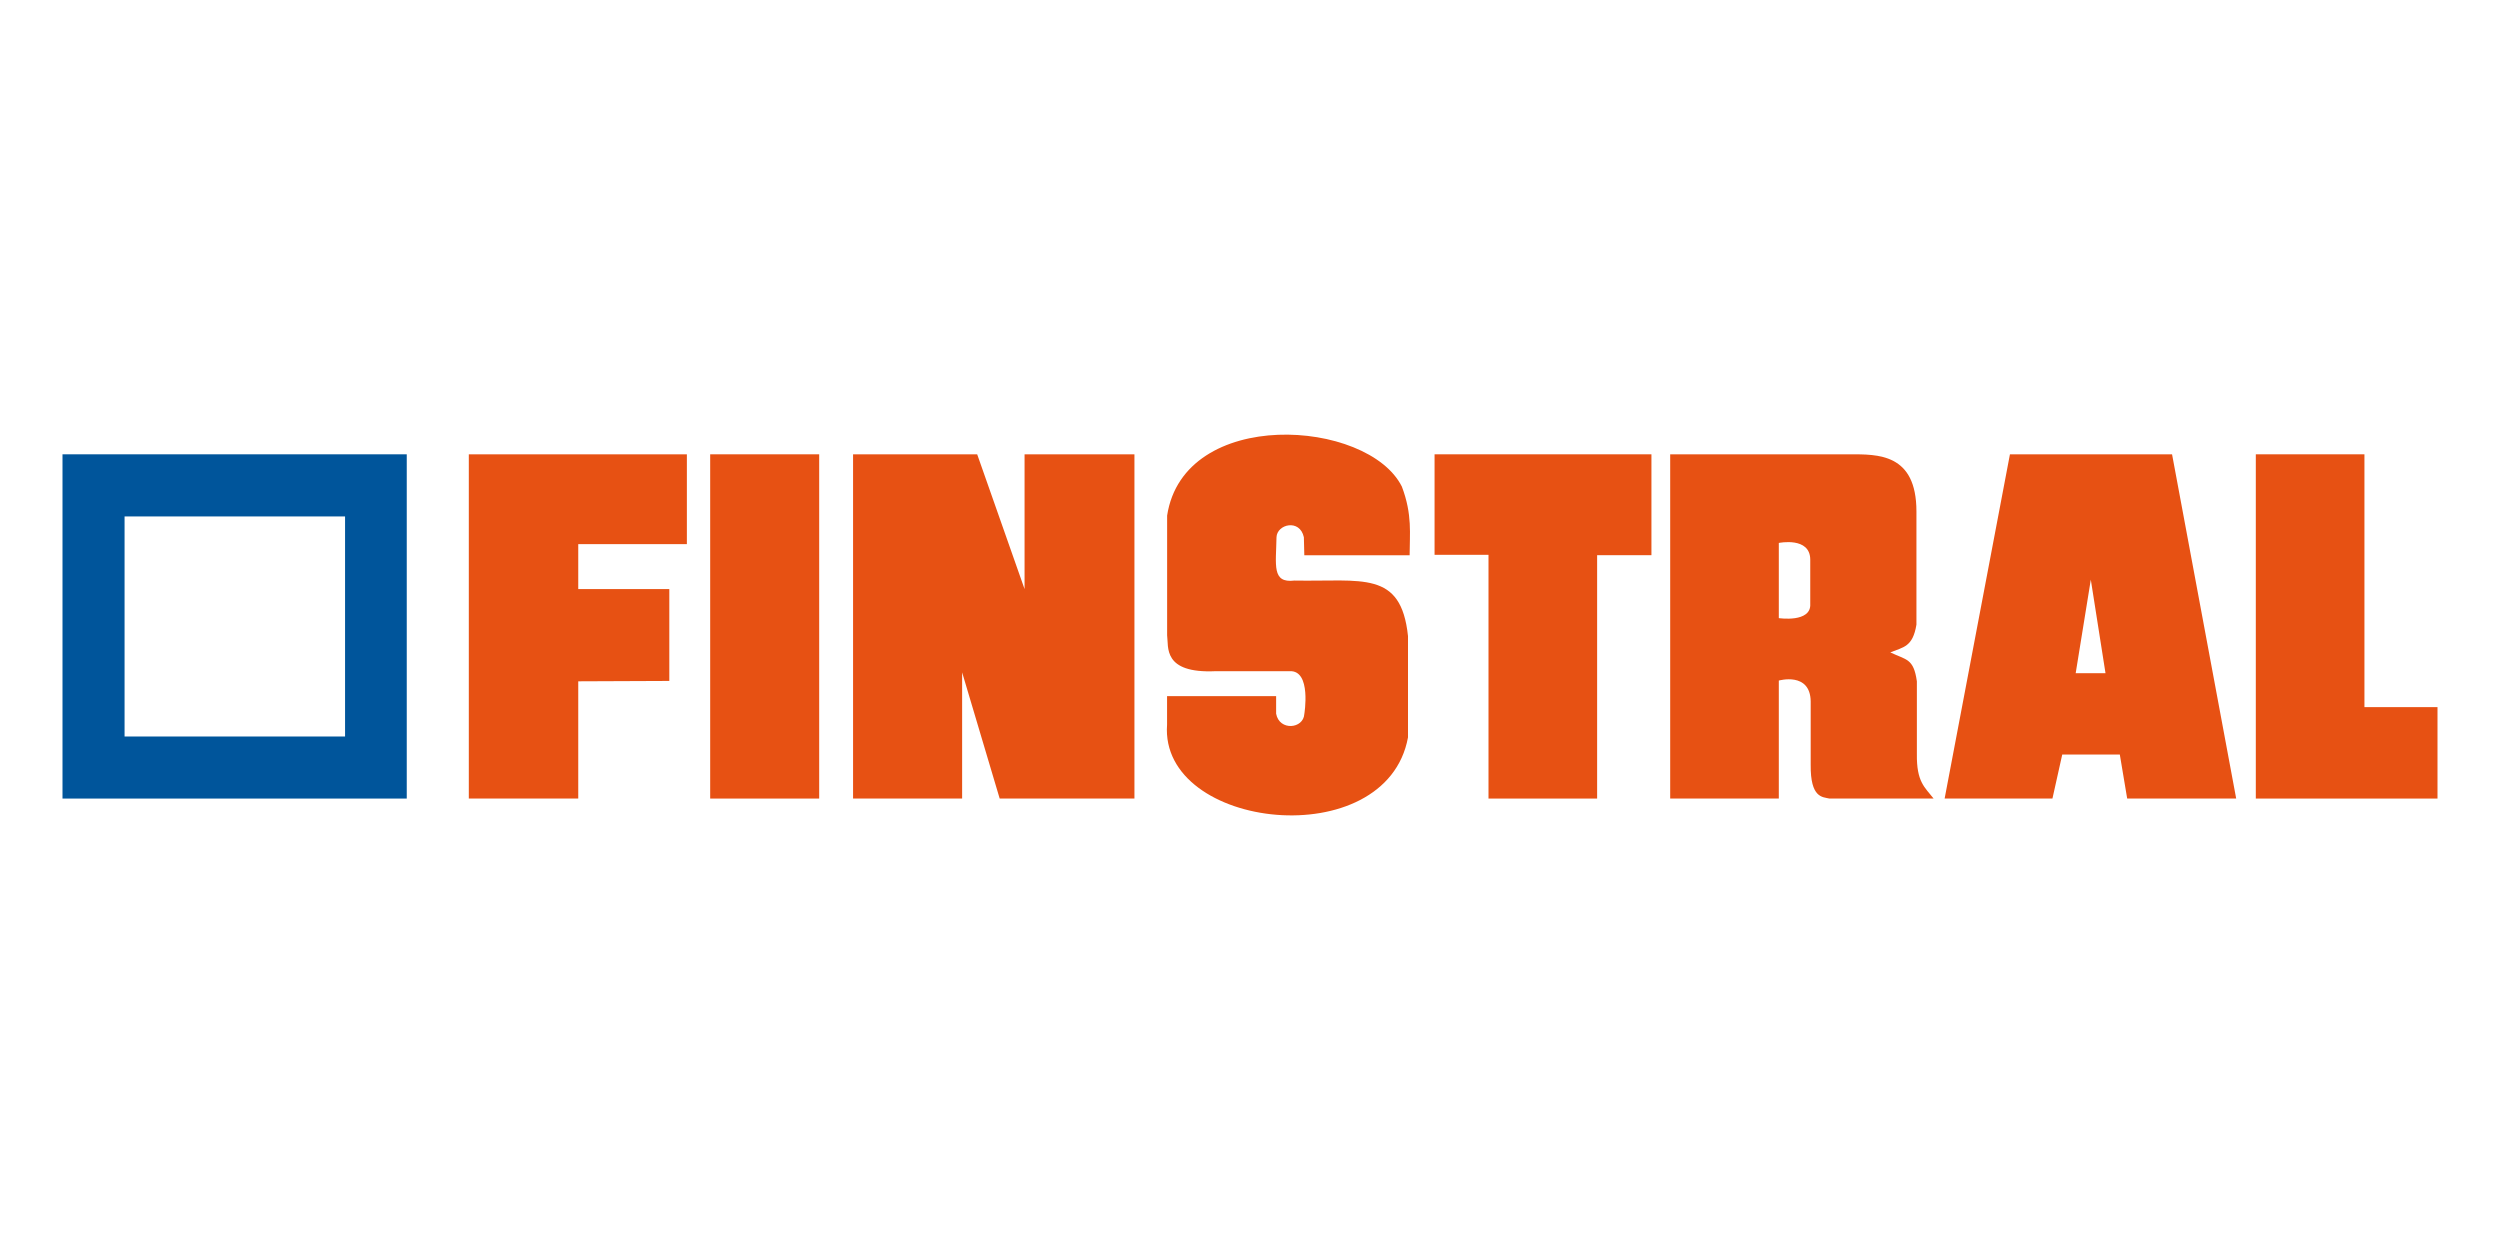 <?xml version="1.0" encoding="utf-8"?>
<!-- Generator: Adobe Illustrator 16.0.3, SVG Export Plug-In . SVG Version: 6.00 Build 0)  -->
<!DOCTYPE svg PUBLIC "-//W3C//DTD SVG 1.1//EN" "http://www.w3.org/Graphics/SVG/1.1/DTD/svg11.dtd">
<svg version="1.1" id="logo" xmlns="http://www.w3.org/2000/svg" xmlns:xlink="http://www.w3.org/1999/xlink" x="0px" y="0px"
	 width="400px" height="200px" viewBox="-199.5 10.5 400 200" style="enable-background:new -199.5 10.5 400 200;"
	 xml:space="preserve">
<g>
	<path style="fill:#00559B;" d="M-179.57,93.13v35.21h35.28V93.13H-179.57L-179.57,93.13z M-134.42,83.19v55.08h-55.08V83.19
		H-134.42L-134.42,83.19z"/>
	<path style="fill:#E75113;" d="M107.2,119.52c-0.52-3.72-1.7-3.4-4.25-4.64c2.09-0.85,3.59-0.85,4.18-4.44v-18.1
		c0-9.34-6.21-9.15-10.71-9.15H67.73v55.08h17.38v-18.88c0,0,5.03-1.44,5.1,3.33v10.13c-0.06,5.36,1.9,5.16,3.01,5.42h16.66
		c-1.44-1.83-2.74-2.68-2.68-7.12V119.52z M90.14,107.11c0.19,3.07-5.03,2.29-5.03,2.29V97.37c0,0,5.03-1.04,5.03,2.68V107.11z"/>
	<path style="fill:#E75113;" d="M148.03,83.19h-25.94l-10.45,55.08h17.25l1.57-7.05h9.21l1.18,7.05h17.44L148.03,83.19z
		 M132.61,118.21l2.42-14.96l2.35,14.96H132.61z"/>
	<path style="fill:#E75113;" d="M24.8,88.36c1.7,4.51,1.24,7.58,1.24,10.98H9.19l-0.07-2.88c-0.65-3-4.31-2.09-4.38,0
		c-0.07,4.44-0.79,7.38,2.87,6.93c10.84,0.2,17.05-1.7,18.17,8.88v16.21c-3.46,18.88-39.79,14.83-38.55-2.03c0,0,0-0.79,0-4.57H4.68
		c0,0,0-1.31,0,2.81c0.52,2.81,4.38,2.42,4.51,0.06c0,0,1.18-7.05-2.35-6.86H-4.99c-8.56,0.39-7.51-3.92-7.77-5.75V92.99
		C-10.08,75.55,19.38,77.51,24.8,88.36L24.8,88.36z"/>
	<path style="fill:#E75113;" d="M178.8,123.64h11.7v14.63h-29.07V83.19h17.38V123.64"/>
	<path style="fill:#E75113;" d="M64.73,83.19v16.14h-8.69v38.94H38.66V99.27h-8.63V83.19H64.73"/>
	<path style="fill:#E75113;" d="M-17.99,138.27h-21.56l-6.01-20.19v20.19h-17.45V83.19h19.86l7.58,21.56V83.19h17.58V138.27"/>
	<path style="fill:#E75113;" d="M-68.43,83.19v55.08h-17.44V83.19H-68.43"/>
	<path style="fill:#E75113;" d="M-89.6,83.19v14.37h-17.38v7.19h14.57v14.7l-14.57,0.06v18.75h-17.51V83.19H-89.6"/>
</g>
</svg>
